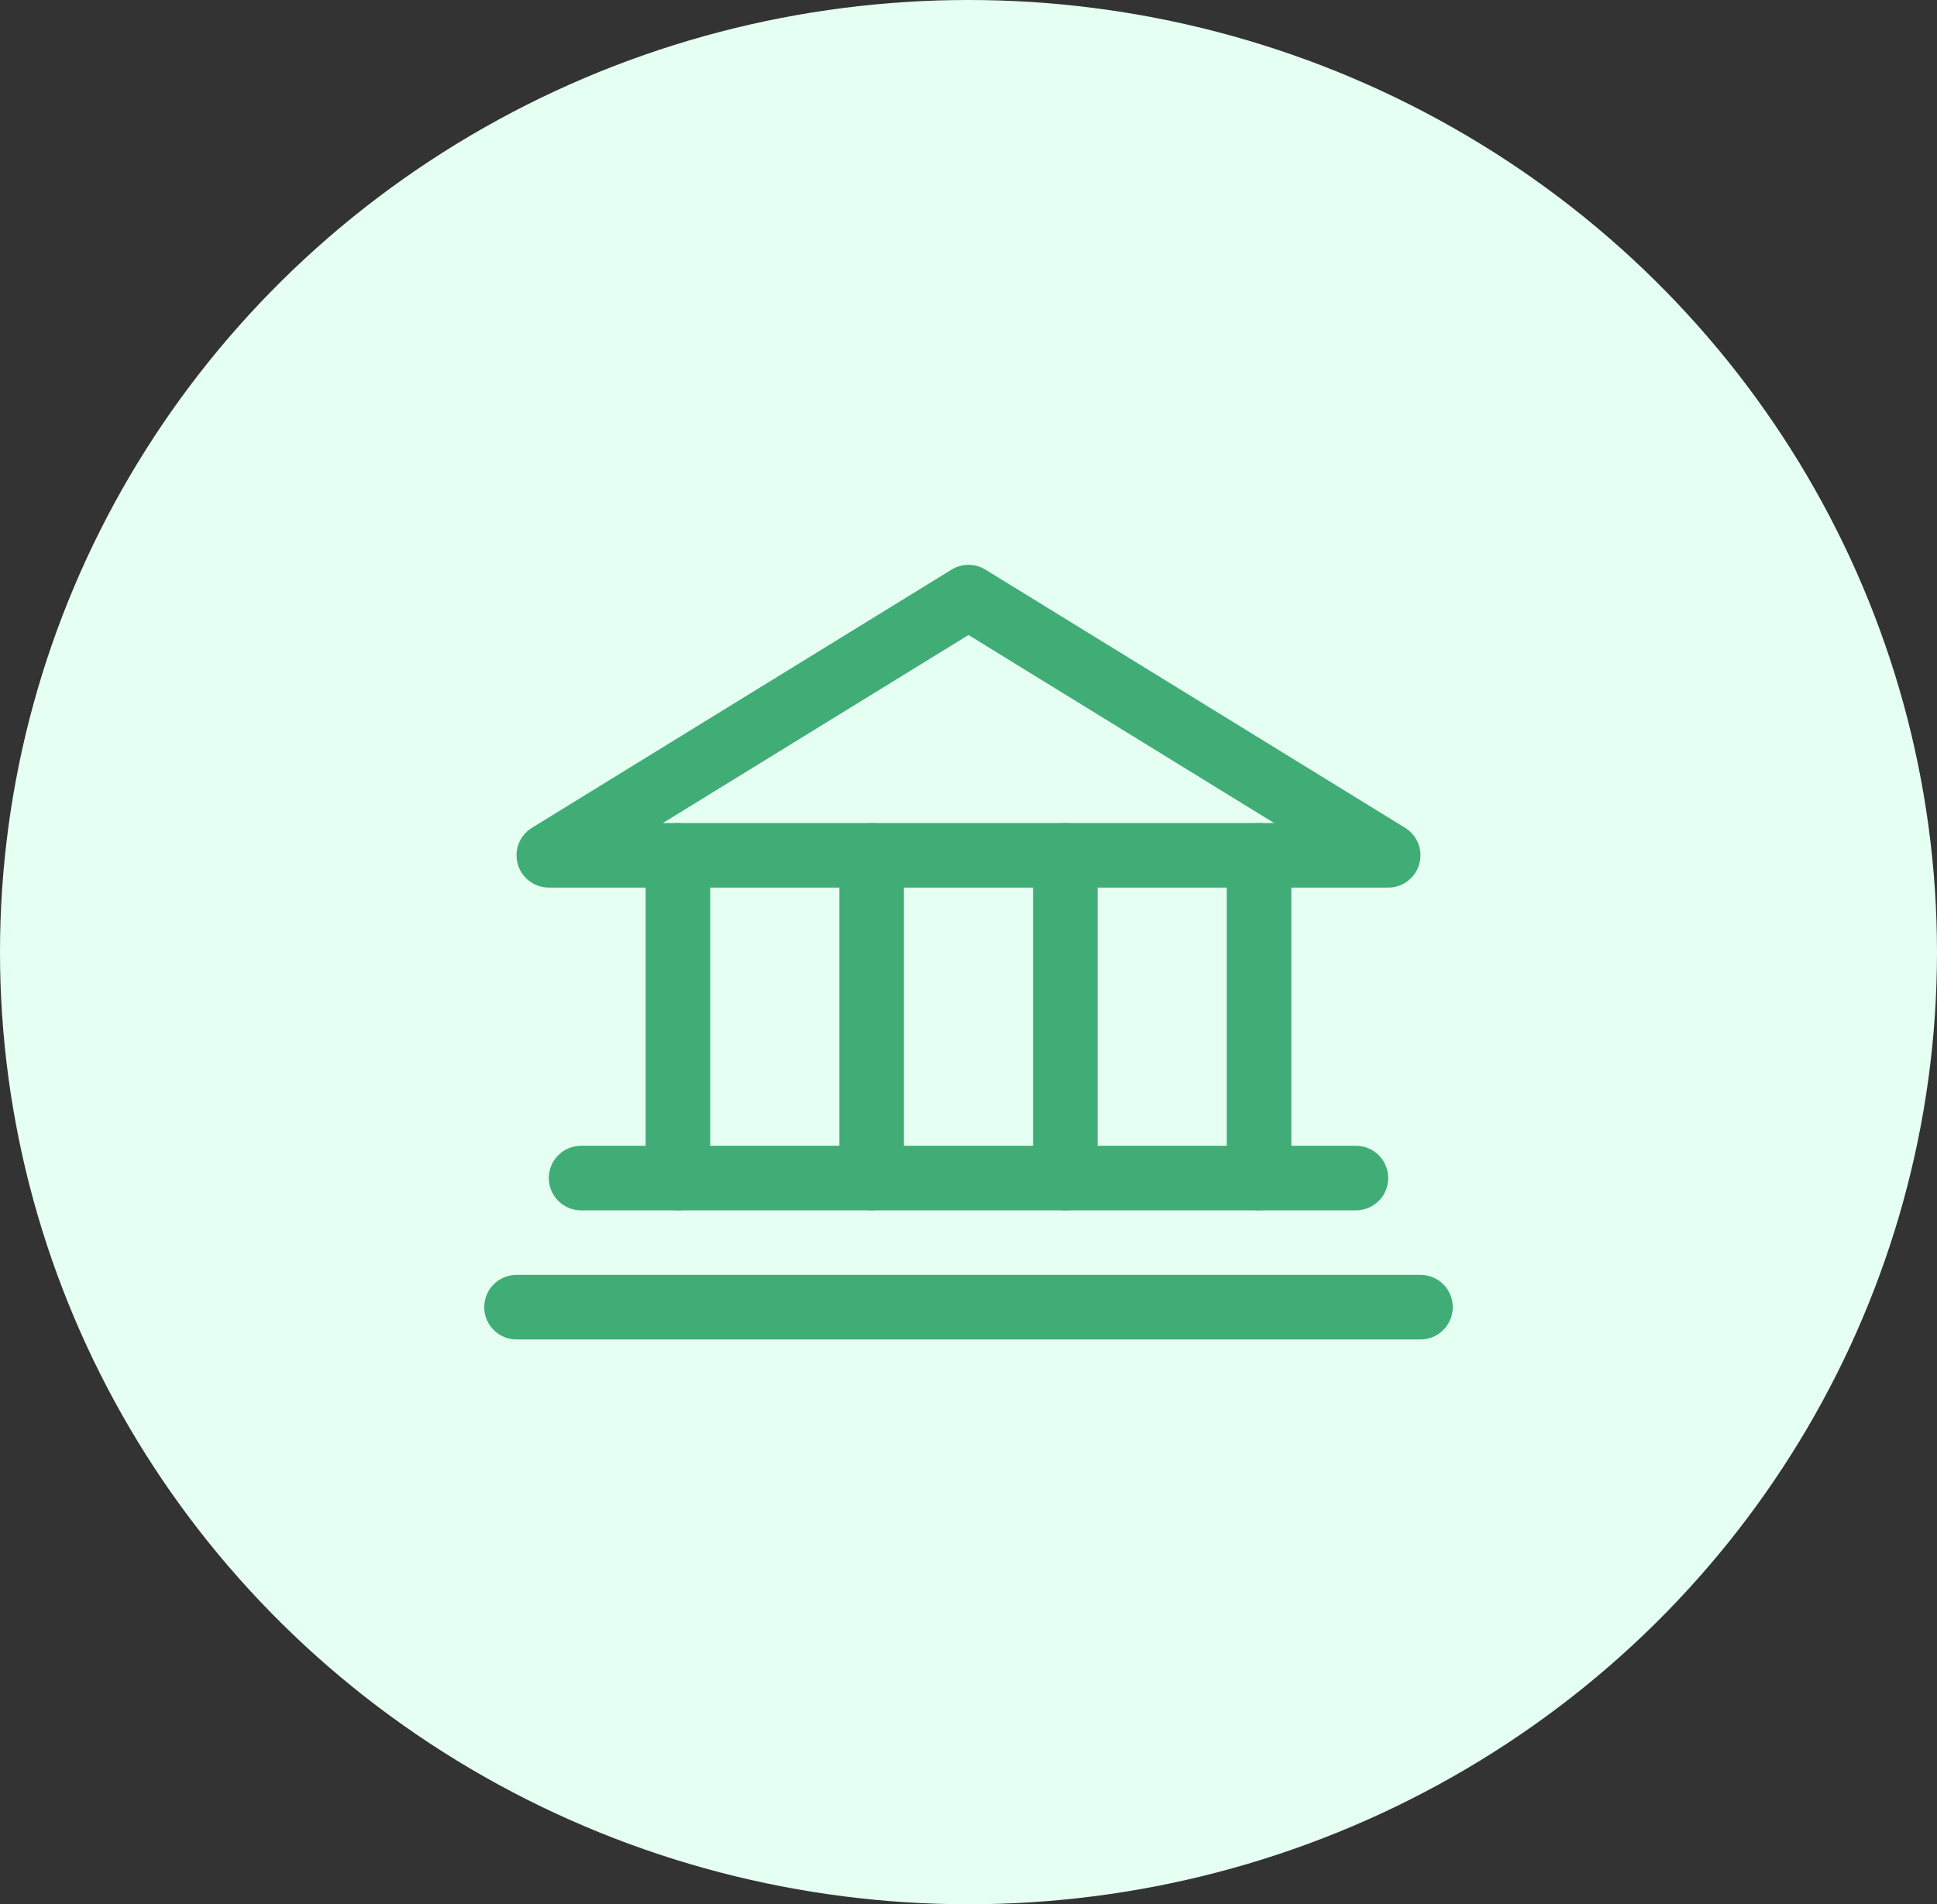 <svg xmlns="http://www.w3.org/2000/svg" width="60" height="59" viewBox="0 0 60 59"><rect x="0" y="0" width="60" height="59" fill="#333333" stroke="none"/><g id="Group_73002" data-name="Group 73002" transform="translate(-147 -934)"><ellipse id="Ellipse_74965" data-name="Ellipse 74965" cx="30" cy="29.5" rx="30" ry="29.5" transform="translate(147 934)" fill="#e5fff2"></ellipse><g id="Group_73001" data-name="Group 73001"><path id="Path_16114" data-name="Path 16114" d="M1363,1162h26l-13-8Z" transform="translate(-1199 -201.5)" fill="none" stroke="#40ad76" stroke-linecap="round" stroke-linejoin="round" stroke-width="2"></path><path id="Path_16115" data-name="Path 16115" d="M1367,1162v10" transform="translate(-1199 -201.5)" fill="none" stroke="#40ad76" stroke-linecap="round" stroke-linejoin="round" stroke-width="2"></path><path id="Path_16116" data-name="Path 16116" d="M1373,1162v10" transform="translate(-1199 -201.5)" fill="none" stroke="#40ad76" stroke-linecap="round" stroke-linejoin="round" stroke-width="2"></path><path id="Path_16117" data-name="Path 16117" d="M1379,1162v10" transform="translate(-1199 -201.5)" fill="none" stroke="#40ad76" stroke-linecap="round" stroke-linejoin="round" stroke-width="2"></path><path id="Path_16118" data-name="Path 16118" d="M1385,1162v10" transform="translate(-1199 -201.5)" fill="none" stroke="#40ad76" stroke-linecap="round" stroke-linejoin="round" stroke-width="2"></path><path id="Path_16119" data-name="Path 16119" d="M1364,1172h24" transform="translate(-1199 -201.5)" fill="none" stroke="#40ad76" stroke-linecap="round" stroke-linejoin="round" stroke-width="2"></path><path id="Path_16120" data-name="Path 16120" d="M1362,1176h28" transform="translate(-1199 -201.5)" fill="none" stroke="#40ad76" stroke-linecap="round" stroke-linejoin="round" stroke-width="2"></path></g></g></svg>